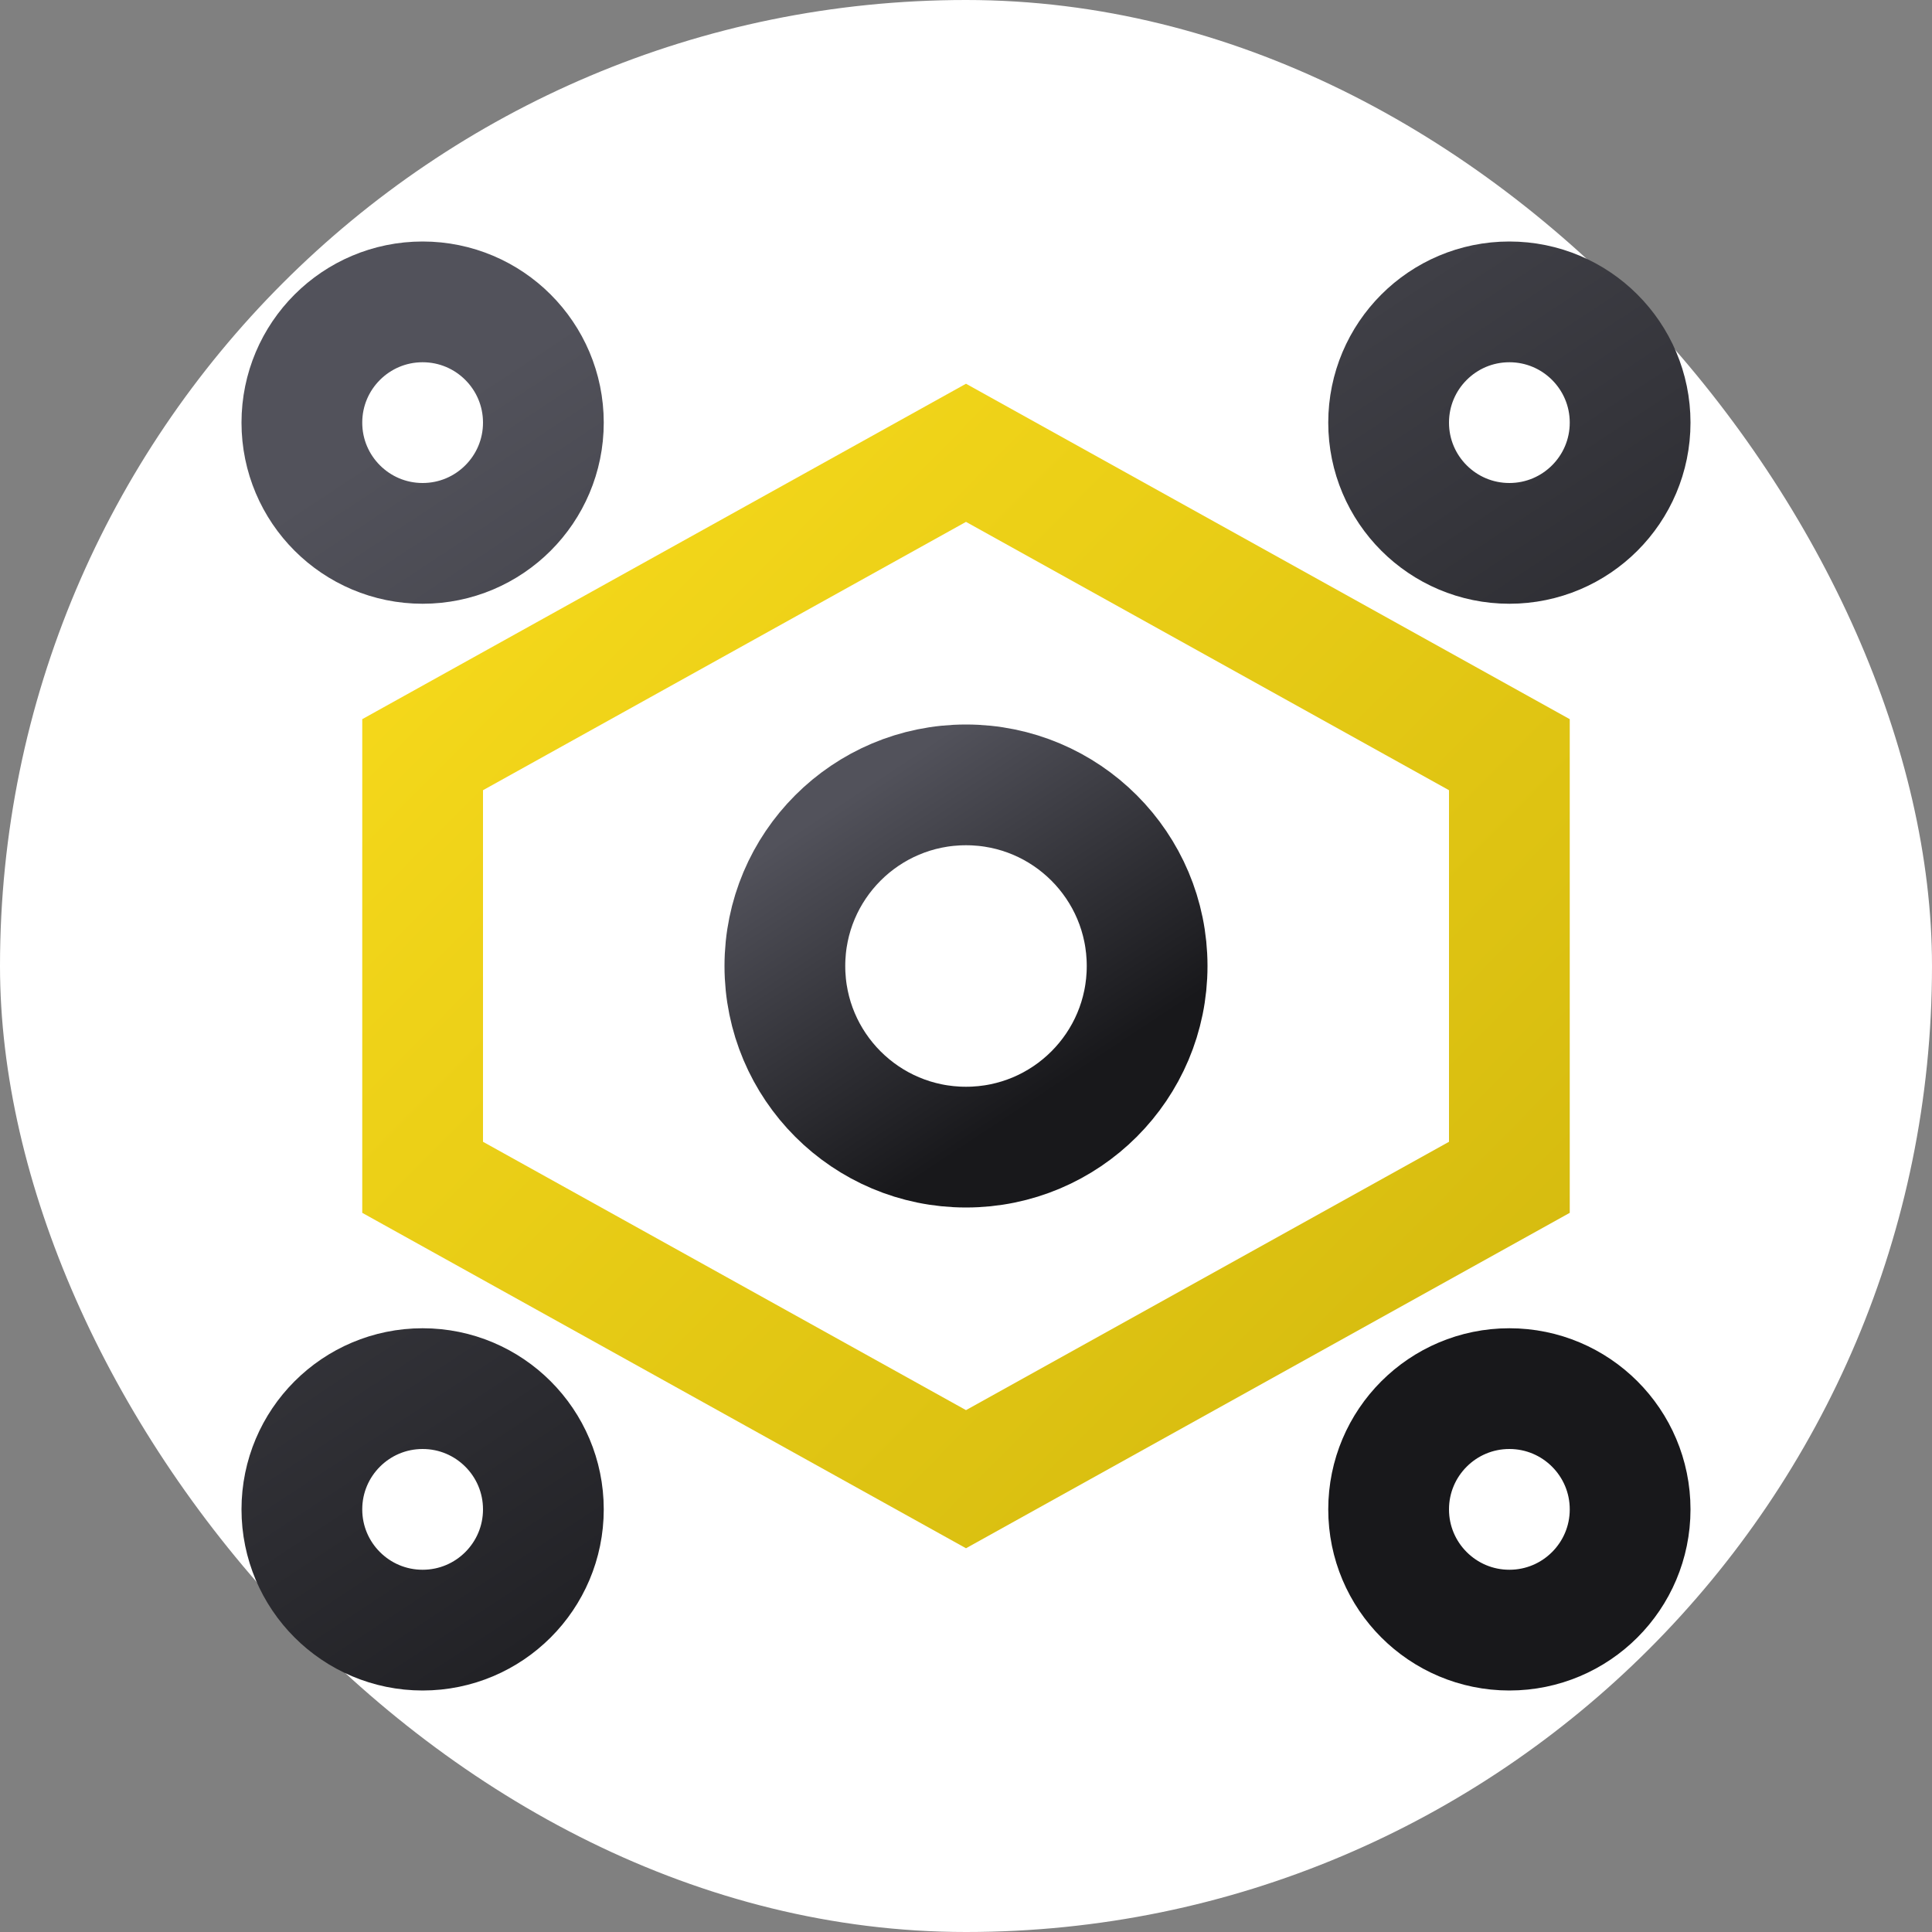 <svg width="64" height="64" viewBox="0 0 64 64" fill="none" xmlns="http://www.w3.org/2000/svg">
<rect x="0" y="0" width="64" height="64" fill="#808080" stroke="none"/>
<rect width="64" height="64" rx="32" fill="white"/>
<path d="M14 39V25L32 15L50 25V39L32 49L14 39Z" stroke="url(#paint0_linear_2379_1822)" stroke-width="4" stroke-linecap="round"/>
<path d="M38 32C38 35.314 35.314 38 32 38C28.686 38 26 35.314 26 32C26 28.686 28.686 26 32 26C35.314 26 38 28.686 38 32Z" stroke="url(#paint1_linear_2379_1822)" stroke-width="4"/>
<path d="M18 14C18 16.209 16.209 18 14 18C11.791 18 10 16.209 10 14C10 11.791 11.791 10 14 10C16.209 10 18 11.791 18 14Z" stroke="url(#paint2_linear_2379_1822)" stroke-width="4"/>
<path d="M18 50C18 52.209 16.209 54 14 54C11.791 54 10 52.209 10 50C10 47.791 11.791 46 14 46C16.209 46 18 47.791 18 50Z" stroke="url(#paint3_linear_2379_1822)" stroke-width="4"/>
<path d="M54 14C54 16.209 52.209 18 50 18C47.791 18 46 16.209 46 14C46 11.791 47.791 10 50 10C52.209 10 54 11.791 54 14Z" stroke="url(#paint4_linear_2379_1822)" stroke-width="4"/>
<path d="M54 50C54 52.209 52.209 54 50 54C47.791 54 46 52.209 46 50C46 47.791 47.791 46 50 46C52.209 46 54 47.791 54 50Z" stroke="url(#paint5_linear_2379_1822)" stroke-width="4"/>
<defs>
<linearGradient id="paint0_linear_2379_1822" x1="13.486" y1="13.034" x2="50.893" y2="50.064" gradientUnits="userSpaceOnUse">
<stop stop-color="#F9DC1C"/>
<stop offset="1" stop-color="#D2B80E"/>
</linearGradient>
<linearGradient id="paint1_linear_2379_1822" x1="29.861" y1="25.225" x2="36.382" y2="35.109" gradientUnits="userSpaceOnUse">
<stop stop-color="#52525B"/>
<stop offset="1" stop-color="#18181B"/>
</linearGradient>
<linearGradient id="paint2_linear_2379_1822" x1="24.158" y1="7.159" x2="48.066" y2="43.401" gradientUnits="userSpaceOnUse">
<stop stop-color="#52525B"/>
<stop offset="1" stop-color="#18181B"/>
</linearGradient>
<linearGradient id="paint3_linear_2379_1822" x1="24.158" y1="7.159" x2="48.066" y2="43.401" gradientUnits="userSpaceOnUse">
<stop stop-color="#52525B"/>
<stop offset="1" stop-color="#18181B"/>
</linearGradient>
<linearGradient id="paint4_linear_2379_1822" x1="24.158" y1="7.159" x2="48.066" y2="43.401" gradientUnits="userSpaceOnUse">
<stop stop-color="#52525B"/>
<stop offset="1" stop-color="#18181B"/>
</linearGradient>
<linearGradient id="paint5_linear_2379_1822" x1="24.158" y1="7.159" x2="48.066" y2="43.401" gradientUnits="userSpaceOnUse">
<stop stop-color="#52525B"/>
<stop offset="1" stop-color="#18181B"/>
</linearGradient>
</defs>
</svg>
